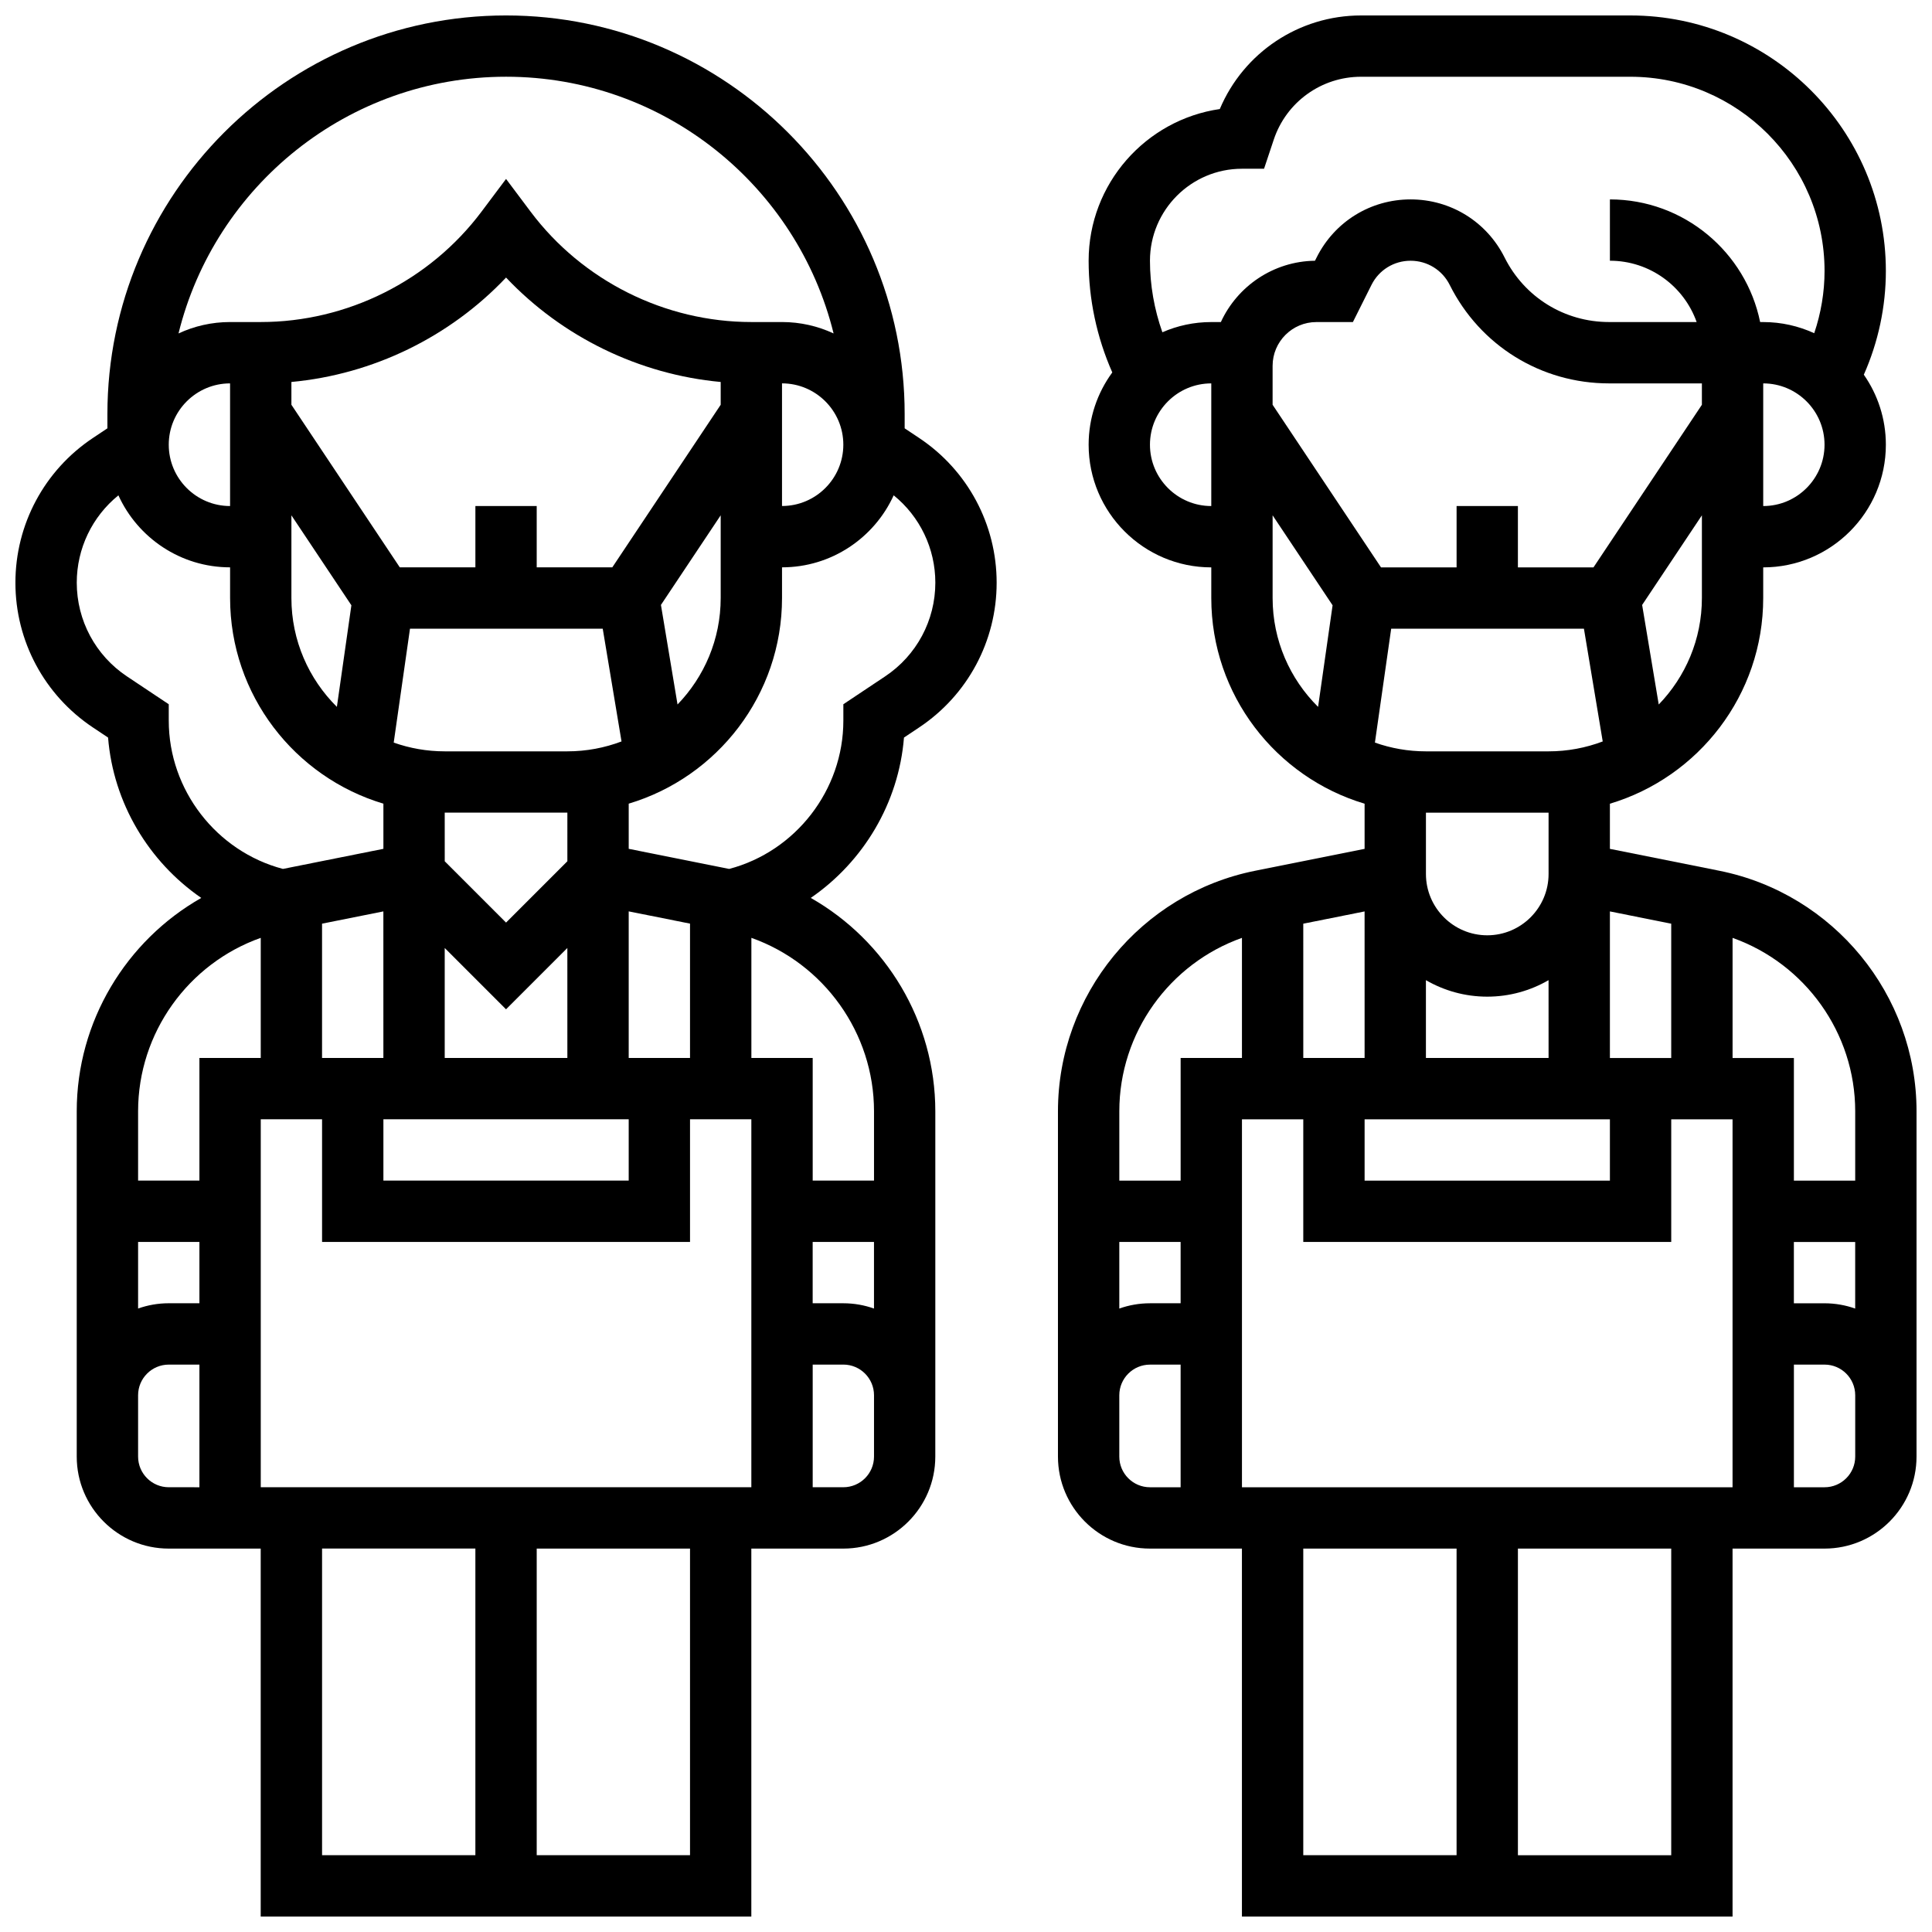 <?xml version="1.0" encoding="UTF-8"?>
<!-- Uploaded to: SVG Repo, www.svgrepo.com, Generator: SVG Repo Mixer Tools -->
<svg width="800px" height="800px" version="1.1" viewBox="144 144 512 512" xmlns="http://www.w3.org/2000/svg">
 <defs>
  <clipPath id="b">
   <path d="m424 148.09h227.9v503.81h-227.9z"/>
  </clipPath>
  <clipPath id="a">
   <path d="m148.09 148.09h260.91v503.81h-260.91z"/>
  </clipPath>
 </defs>
 <g>
  <g clip-path="url(#b)">
   <path d="m599.64 374.76-29-5.801v-11.969c23.469-7.012 40.629-28.785 40.629-54.504v-8.125c17.922 0 32.504-14.582 32.504-32.504 0-6.894-2.164-13.293-5.84-18.559 3.828-8.633 5.84-18.027 5.84-27.488 0-37.34-30.375-67.715-67.715-67.715h-71.375c-16.445 0-31.105 9.844-37.422 24.801-19.633 2.852-34.762 19.797-34.762 40.207 0 10.18 2.16 20.301 6.269 29.598-3.938 5.375-6.269 11.996-6.269 19.156 0 17.922 14.582 32.504 32.504 32.504v8.125c0 25.719 17.16 47.492 40.629 54.504v11.969l-29 5.801c-30.281 6.059-52.262 32.867-52.262 63.746v91.508c0 13.441 10.934 24.379 24.379 24.379h24.375v97.512h130.02v-97.512h24.375c13.441 0 24.379-10.934 24.379-24.379v-8.129l0.004-8.121v-75.258c0-30.879-21.977-57.688-52.258-63.746zm-110.26 14.027 16.25-3.25 0.004 38.84h-16.25zm65.008 35.59h-32.504v-20.625c4.785 2.773 10.332 4.371 16.25 4.371s11.465-1.598 16.25-4.371zm-48.754 16.254h65.008v16.25h-65.008zm113.76 32.504h16.25v17.648c-2.543-0.902-5.277-1.398-8.125-1.398h-8.125zm16.254-34.629v18.375h-16.25v-32.504h-16.25v-31.828c19.18 6.801 32.5 25.141 32.5 45.957zm-48.758-49.719v35.59h-16.25v-38.844zm8.129-137.52-28.727 43.09h-20.031v-16.25h-16.25v16.25h-20.031l-28.727-43.09v-10.32c0-6.394 5.203-11.598 11.598-11.598h9.68l4.922-9.84c1.973-3.953 5.949-6.41 10.367-6.41 4.422 0 8.395 2.457 10.371 6.41 8.047 16.094 24.227 26.094 42.223 26.094h24.605zm-86.652 89.527 4.312-30.184h51.078l4.981 29.879c-4.469 1.691-9.301 2.625-14.352 2.625h-32.504c-4.734 0-9.285-0.824-13.516-2.32zm75.215-10.094-4.398-26.383 15.836-23.75v21.918c0 10.953-4.367 20.902-11.438 28.215zm27.688-52.594v-32.504c8.961 0 16.25 7.293 16.25 16.25 0.004 8.961-7.289 16.254-16.25 16.254zm-138.14-89.387h5.856l2.57-7.707c3.324-9.973 12.617-16.672 23.125-16.672h71.375c28.379 0 51.469 23.09 51.469 51.465 0 5.613-0.945 11.195-2.738 16.496-4.121-1.887-8.695-2.953-13.516-2.953h-0.816c-3.777-18.52-20.191-32.504-39.812-32.504v16.25c10.594 0 19.633 6.793 22.984 16.25h-23.211c-11.801 0-22.406-6.555-27.684-17.109-4.75-9.492-14.293-15.391-24.91-15.391-10.617 0-20.16 5.898-24.906 15.395l-0.43 0.859c-11.062 0.145-20.586 6.777-24.945 16.25h-2.535c-4.606 0-8.992 0.969-12.965 2.707-2.148-6.074-3.289-12.496-3.289-18.957 0-13.441 10.938-24.379 24.379-24.379zm-24.379 73.133c0-8.961 7.293-16.25 16.25-16.25v32.504c-8.957 0-16.25-7.293-16.25-16.254zm32.504 40.633v-21.918l15.895 23.84-3.844 26.922c-7.438-7.367-12.051-17.578-12.051-28.844zm73.133 56.879v16.25c0 8.961-7.293 16.25-16.25 16.25-8.961 0-16.25-7.293-16.25-16.25v-16.25zm-81.258 33.18v31.828h-16.25v32.504h-16.25v-18.375c-0.004-20.816 13.316-39.156 32.5-45.957zm-16.254 96.836h-8.125c-2.848 0-5.582 0.496-8.125 1.398v-17.648h16.25zm-8.125 48.758c-4.481 0-8.125-3.644-8.125-8.125v-16.25c0-4.481 3.644-8.125 8.125-8.125h8.125v32.504zm40.629 16.25h40.629v81.258h-40.629zm97.512 81.262h-40.629v-81.258h40.629zm-113.76-97.512v-97.512h16.25v32.504h97.512v-32.504h16.25v97.512zm162.52-8.125c0 4.481-3.644 8.125-8.125 8.125h-8.125v-32.504h8.125c4.481 0 8.125 3.644 8.125 8.125z"/>
  </g>
  <g clip-path="url(#a)">
   <path d="m387.6 260.08-3.856-2.57v-3.777c0-58.25-47.387-105.64-105.64-105.64s-105.64 47.387-105.64 105.64v3.777l-3.856 2.57c-12.852 8.566-20.523 22.902-20.523 38.348 0 15.445 7.672 29.777 20.52 38.344l4.035 2.691c1.387 17.332 10.766 32.914 24.699 42.496-19.898 11.309-33.004 32.711-33.004 56.547v91.508c0 13.441 10.934 24.379 24.379 24.379h24.375v97.512h130.02v-97.512h24.375c13.441 0 24.379-10.934 24.379-24.379v-8.129l0.004-8.121v-75.258c0-23.836-13.102-45.238-33.004-56.551 13.938-9.582 23.312-25.16 24.699-42.496l4.035-2.691c12.852-8.562 20.523-22.898 20.523-38.34 0-15.445-7.672-29.781-20.523-38.348zm-28.234 213.05h16.25v17.648c-2.543-0.902-5.277-1.398-8.125-1.398h-8.125zm-130.02-84.348 16.25-3.25 0.004 38.84h-16.254zm-24.375-143.18v32.504c-8.961 0-16.25-7.293-16.25-16.25-0.004-8.965 7.289-16.254 16.25-16.254zm130.02 5.664-28.727 43.09h-20.031v-16.25h-16.25v16.25h-20.031l-28.727-43.09v-6.039c21.629-2.004 41.973-11.918 56.883-27.672 14.906 15.754 35.254 25.672 56.883 27.672zm-82.34 59.344h51.078l4.981 29.879c-4.465 1.691-9.301 2.625-14.352 2.625h-32.504c-4.738 0-9.285-0.824-13.516-2.32zm-31.426-30.043 15.895 23.84-3.844 26.922c-7.434-7.367-12.051-17.578-12.051-28.844zm40.629 143.8v-29.141l16.25 16.25 16.25-16.25 0.004 29.141zm-16.25 16.254h65.008v16.25h-65.008zm81.258-16.254h-16.25v-38.844l16.25 3.25zm-32.504-52.121-16.25 16.25-16.25-16.25-0.004-12.887h32.504zm29.195-41.551-4.398-26.383 15.836-23.75v21.918c0 10.953-4.367 20.902-11.438 28.215zm27.688-85.098c8.961 0 16.25 7.293 16.25 16.25 0 8.961-7.293 16.25-16.25 16.25zm-73.133-81.262c41.93 0 77.203 29.023 86.801 68.031-4.156-1.934-8.785-3.023-13.668-3.023h-8.125c-22.898 0-44.77-10.934-58.508-29.254l-6.5-8.668-6.5 8.668c-13.738 18.32-35.609 29.254-58.508 29.254h-8.125c-4.879 0-9.508 1.086-13.668 3.023 9.598-39.008 44.871-68.031 86.801-68.031zm-89.387 170.65v-4.348l-11.094-7.398c-8.316-5.547-13.285-14.824-13.285-24.82 0-9.055 4.086-17.512 11.035-23.148 5.121 11.242 16.457 19.082 29.598 19.082v8.125c0 25.719 17.16 47.492 40.629 54.504v11.969l-26.625 5.324c-17.625-4.644-30.258-20.91-30.258-39.289zm24.379 57.555v31.828h-16.254v32.504h-16.25v-18.375c0-20.816 13.32-39.156 32.504-45.957zm-16.254 96.836h-8.125c-2.848 0-5.582 0.496-8.125 1.398v-17.648h16.25zm-8.125 48.758c-4.481 0-8.125-3.644-8.125-8.125v-16.25c0-4.481 3.644-8.125 8.125-8.125h8.125v32.504zm40.629 16.25h40.629v81.258l-40.629 0.004zm97.512 81.262h-40.629v-81.258h40.629zm-113.76-97.512v-97.512h16.25v32.504h97.512v-32.504h16.25v97.512zm162.52-8.125c0 4.481-3.644 8.125-8.125 8.125h-8.125v-32.504h8.125c4.481 0 8.125 3.644 8.125 8.125zm0-91.512v18.375h-16.25v-32.504h-16.25v-31.828c19.18 6.801 32.5 25.141 32.5 45.957zm2.965-115.26-11.09 7.394v4.352c0 18.383-12.629 34.645-30.258 39.293l-26.625-5.328v-11.969c23.469-7.012 40.629-28.785 40.629-54.504v-8.125c13.141 0 24.473-7.84 29.594-19.086 6.953 5.637 11.035 14.094 11.035 23.152 0 9.996-4.965 19.273-13.285 24.82z"/>
  </g>
 </g>
</svg>